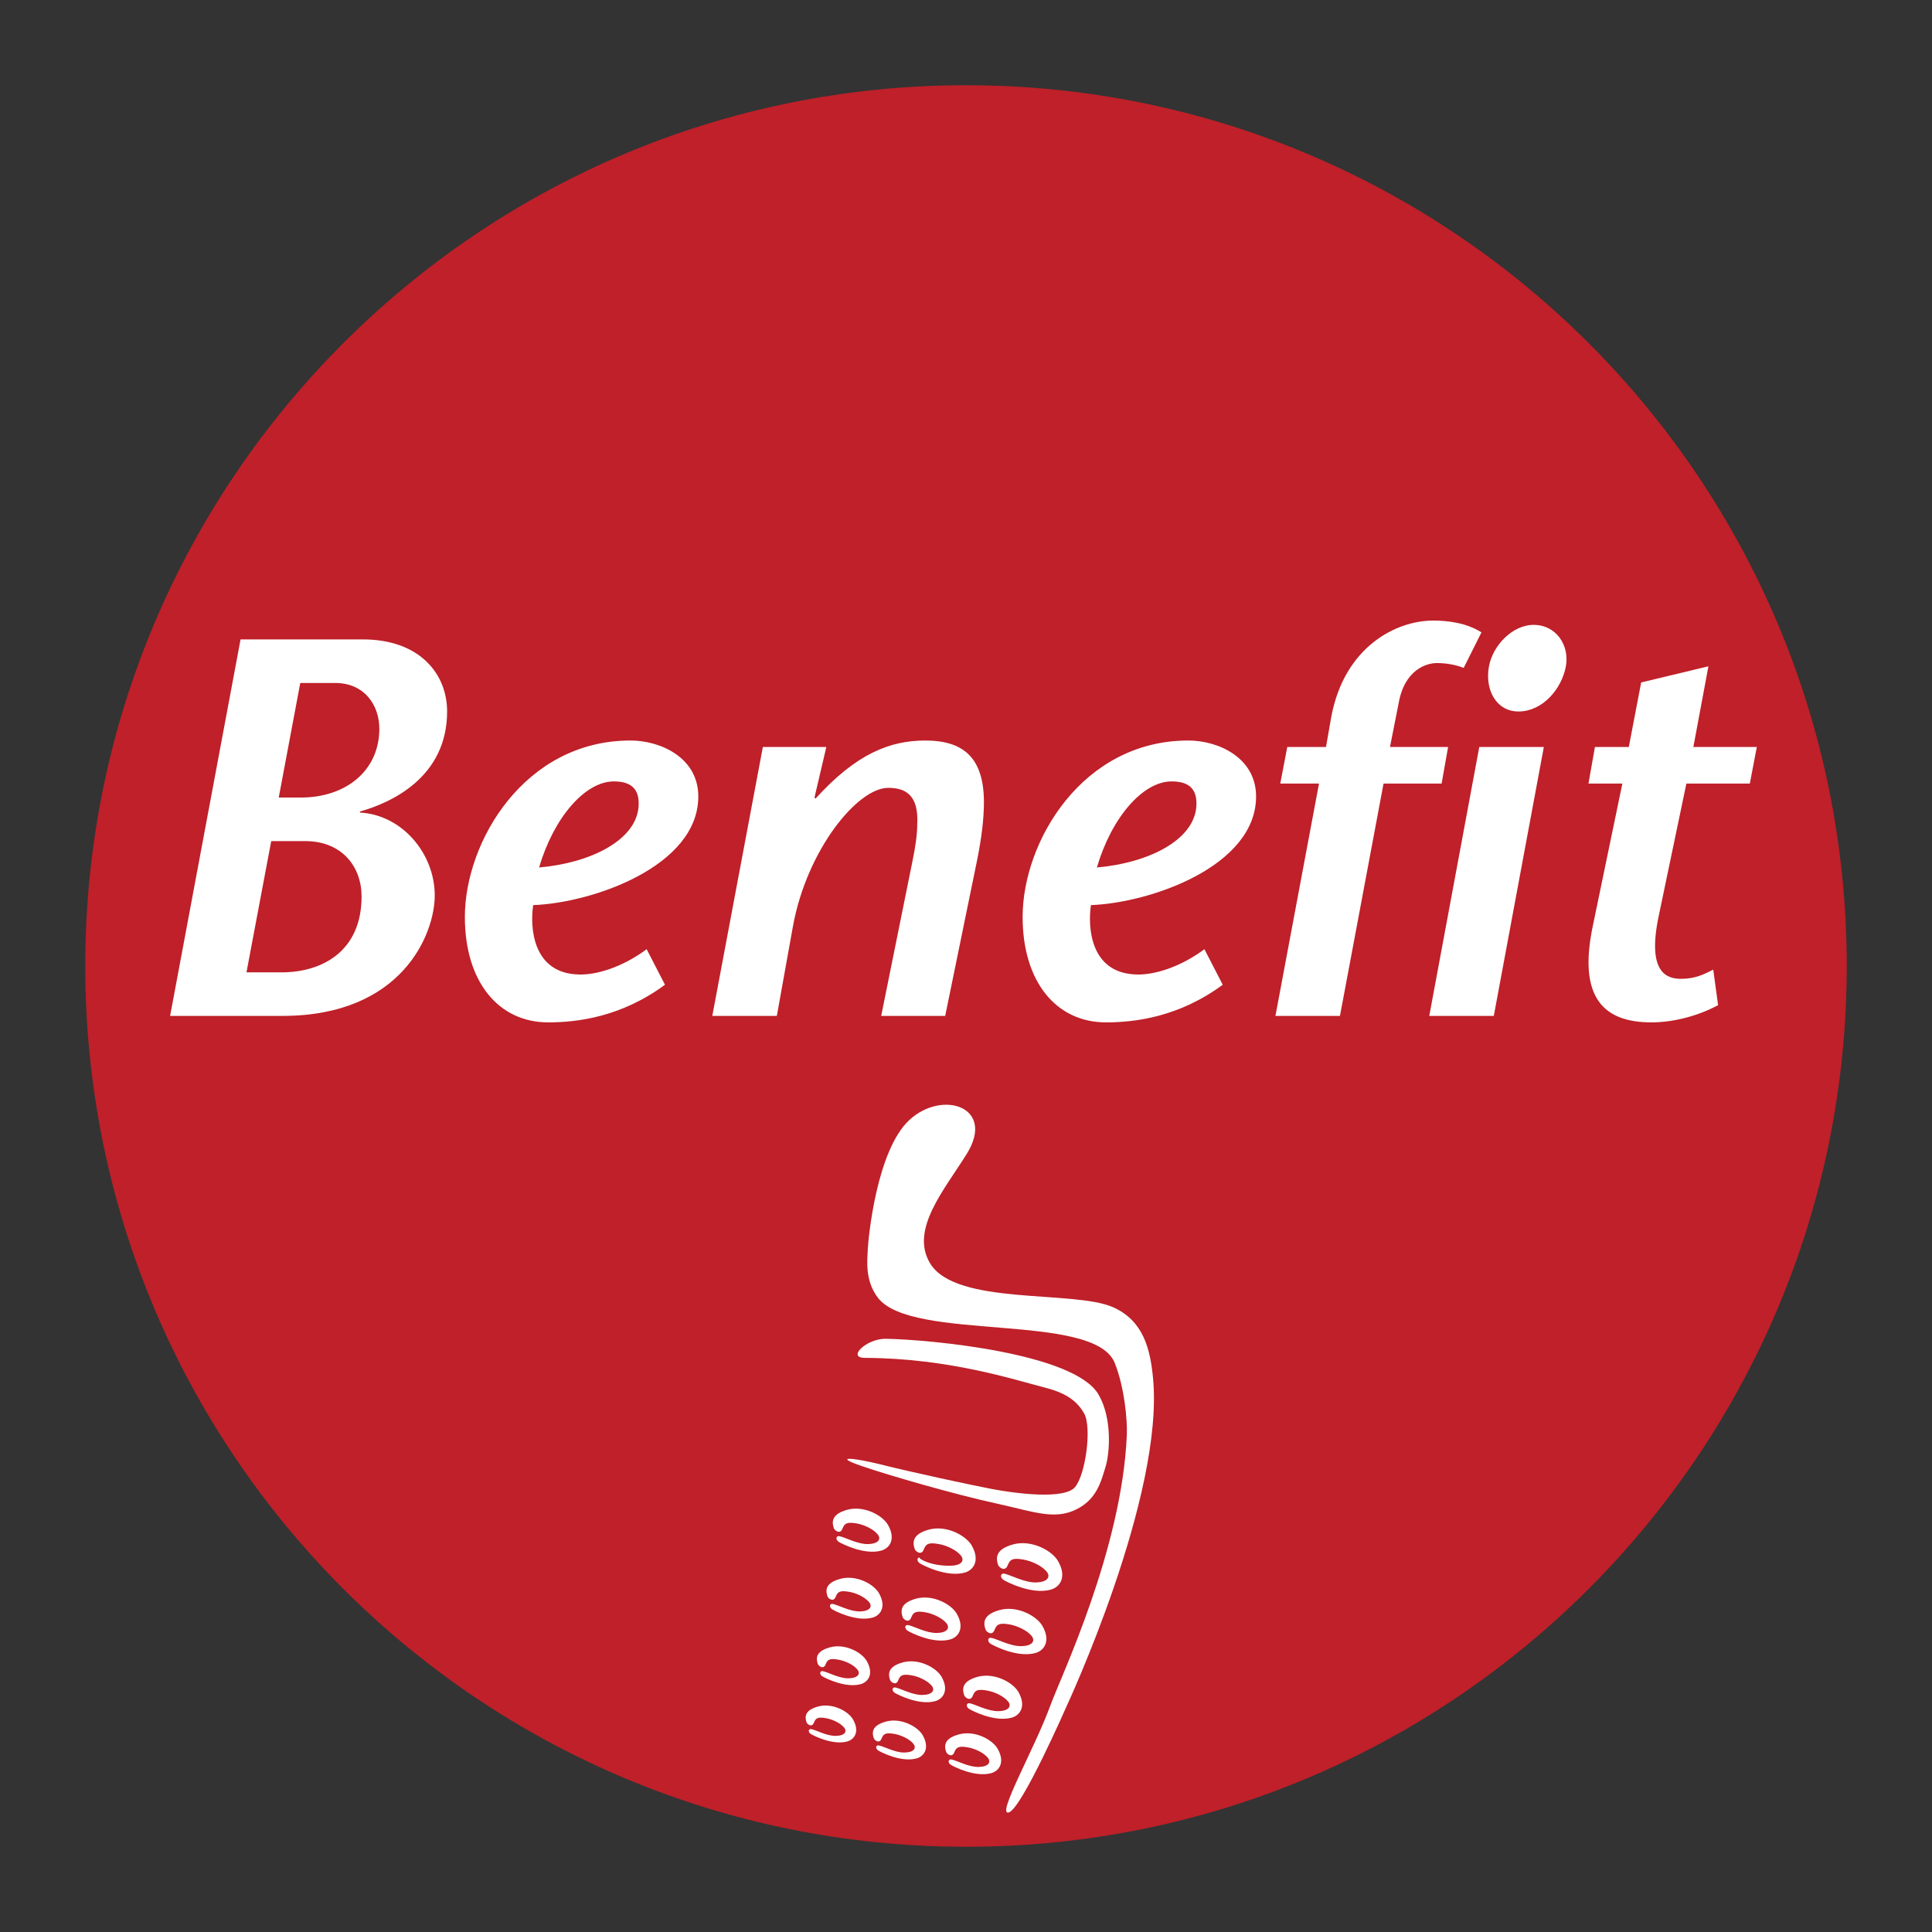 <svg xmlns="http://www.w3.org/2000/svg" width="2500" height="2500" viewBox="0 0 192.756 192.756"><rect x="0" y="0" width="192.756" height="192.756" fill="#333333" stroke="none"/><g fill-rule="evenodd" clip-rule="evenodd"><path fill="#fff" fill-opacity="0" d="M0 0h192.756v192.756H0V0z"/><path d="M96.38 184.252c48.526 0 87.87-39.343 87.87-87.875 0-48.53-39.344-87.873-87.87-87.873-48.533 0-87.875 39.343-87.875 87.873 0 48.532 39.343 87.875 87.875 87.875z" fill="#bf2029"/><path d="M86.579 124.651c.043-1.019.854-9.856 4.148-12.909 3.298-3.053 8.634-1.305 5.73 3.376-2.24 3.601-5.698 7.561-3.656 10.932 2.571 4.249 14.379 2.627 18.275 4.382 2.969 1.337 3.666 4.089 3.951 6.942 1.213 11.804-8.627 32.888-8.627 32.888s-4.436 10.142-5.744 10.561c-1.314.417 2.578-6.375 4.135-10.657 1.055-2.892 7.154-15.581 7.635-27.034.055-1.375-.213-4.659-1.207-7.148-2.049-5.126-20.25-2.064-23.639-6.52-1.32-1.733-1.04-3.789-1.001-4.813z" fill="#fff"/><path d="M88.373 133.571c4.326.068 18.836 1.416 21.231 5.566 1.391 2.406 1.104 5.853.709 7.168-.402 1.318-.799 2.951-2.387 3.976-2.412 1.556-4.557.582-8.527-.28-3.969-.858-10.72-2.795-13.516-3.764-2.794-.971-.817-.826 1.953-.136 3.307.829 8.769 1.999 11.086 2.448 2.314.446 7.273 1.104 8.338-.184 1.066-1.285 1.68-5.962.908-7.34-.773-1.375-2.004-2.104-4.016-2.612-2.959-.752-9.445-2.901-17.874-2.938-1.813-.004.18-1.932 2.095-1.904zM100.146 157.645c.312.189 2.801 1.478 4.684.956.9-.249 1.646-1.229.746-2.826-.611-1.09-2.688-2.196-4.518-1.685-1.633.458-1.748 1.235-1.482 2.032.092.266.697.72.953.069.23-.595.479-.789 1.588-.589.818.145 1.824.614 2.305 1.193.414.51.127 1.055-1.059 1.085-1.162.025-2.529-.748-3.16-.873-.394-.073-.467.389-.057.638zM91.798 155.992c.3.181 2.661 1.402 4.448.908.854-.237 1.564-1.171.715-2.687-.587-1.03-2.56-2.085-4.301-1.6-1.551.434-1.66 1.176-1.398 1.932.083.251.657.681.893.064.224-.566.46-.748 1.513-.558.777.137 1.735.583 2.188 1.132.396.483.122 1.004-1.008 1.029-2.239.052-3.535-.928-3-.828-.368-.068-.439.375-.05.608zM83.701 153.844c.287.171 2.527 1.331 4.225.86.81-.224 1.486-1.11.676-2.551-.549-.981-2.425-1.979-4.077-1.521-1.474.411-1.577 1.119-1.334 1.833.082.239.625.651.855.062.211-.535.433-.707 1.436-.53.74.131 1.646.556 2.074 1.075.383.463.121.955-.958.981-1.039.022-2.271-.676-2.847-.786-.35-.065-.421.348-.05.577zM98.85 164.015c.307.184 2.668 1.405 4.455.906.848-.233 1.562-1.165.707-2.685-.58-1.031-2.553-2.085-4.293-1.599-1.553.437-1.66 1.175-1.396 1.933.082.252.648.682.893.065.223-.565.459-.748 1.512-.564.777.142 1.736.59 2.189 1.135.395.484.121 1.008-1.008 1.031-1.105.027-2.4-.71-3.002-.826-.376-.071-.438.367-.057.604zM90.567 162.708c.28.172 2.526 1.331 4.223.863.812-.223 1.488-1.109.678-2.549-.55-.985-2.432-1.984-4.084-1.521-1.474.413-1.576 1.115-1.326 1.833.075.239.617.646.847.062.211-.533.434-.708 1.442-.532.734.132 1.646.558 2.075 1.079.378.457.115.955-.957.978-1.046.024-2.278-.673-2.846-.784-.359-.072-.422.346-.052.571zM83.038 160.569c.274.164 2.405 1.269 4.02.819.767-.212 1.41-1.052.645-2.423-.523-.932-2.31-1.882-3.88-1.441-1.403.388-1.5 1.058-1.263 1.742.076.226.586.613.81.058.199-.507.414-.677 1.367-.506.702.123 1.562.53 1.972 1.024.356.437.107.907-.907.928-1.002.025-2.169-.641-2.706-.744-.346-.063-.404.331-.058.543zM96.706 170.509c.287.174 2.527 1.335 4.232.863.811-.226 1.486-1.108.676-2.551-.555-.982-2.432-1.982-4.084-1.521-1.474.41-1.576 1.118-1.334 1.833.083.242.627.651.854.062.211-.536.436-.708 1.436-.528.742.13 1.648.556 2.082 1.075.377.46.115.957-.957.98-1.053.022-2.285-.676-2.852-.785-.359-.068-.424.351-.053.572zM89.284 168.905c.268.161 2.406 1.269 4.02.82.766-.212 1.412-1.053.638-2.425-.522-.931-2.31-1.881-3.879-1.44-1.398.389-1.494 1.059-1.264 1.742.077.225.593.613.811.059.198-.511.415-.677 1.366-.509.702.126 1.562.531 1.972 1.023.364.438.114.909-.913.931-.988.025-2.157-.643-2.7-.744-.338-.064-.402.33-.051.543zM82.054 167.252c.26.157 2.284 1.2 3.816.778.732-.203 1.346-1.001.612-2.3-.499-.886-2.195-1.792-3.683-1.373-1.333.373-1.429 1.006-1.206 1.651.077.217.567.59.773.061.19-.488.388-.643 1.294-.481.67.118 1.487.501 1.876.971.338.414.103.863-.868.886-.944.021-2.056-.61-2.565-.709-.317-.062-.381.314-.049.516zM94.881 176.087c.268.164 2.4 1.268 4.013.82.773-.213 1.418-1.053.646-2.424-.525-.933-2.305-1.882-3.881-1.44-1.398.388-1.5 1.058-1.263 1.741.076.223.592.613.809.057.198-.51.415-.676 1.366-.505.702.123 1.565.527 1.973 1.022.361.438.113.908-.908.931-.994.023-2.162-.641-2.705-.746-.338-.065-.402.331-.05.544zM87.638 174.658c.255.158 2.284 1.202 3.815.779.728-.204 1.34-1.002.613-2.302-.499-.885-2.195-1.786-3.683-1.371-1.333.371-1.428 1.008-1.206 1.655.07.216.561.587.766.057.199-.487.396-.641 1.302-.481.664.119 1.487.503 1.876.971.339.414.104.863-.868.885-.943.021-2.055-.609-2.571-.708-.318-.061-.376.313-.044.515zM80.906 173.006c.242.149 2.168 1.143 3.624.741.696-.193 1.276-.951.582-2.188-.472-.84-2.087-1.695-3.497-1.3-1.264.353-1.354.958-1.149 1.571.076.205.536.555.734.053.178-.463.376-.609 1.232-.455.631.112 1.409.477 1.779.92.327.396.103.823-.816.841-.899.023-1.952-.578-2.444-.672-.306-.059-.365.299-.045.489zM29.958 68.141h3.488c2.951 0 4.4 2.253 4.4 4.561 0 4.186-3.328 6.869-7.835 6.869h-2.2l2.147-11.43zM27.06 83.917h3.381c3.704 0 5.634 2.576 5.634 5.528 0 5.366-3.81 7.567-7.996 7.567h-3.488l2.469-13.095zm1.127 17.44c11.914 0 15.188-8.156 15.188-12.021 0-4.185-3.274-8.049-7.459-8.264v-.107c3.058-.859 8.693-3.381 8.693-9.981 0-3.702-2.684-7.191-8.426-7.191H24.001l-7.03 37.564h11.216zM53.785 86.548c1.449-4.938 4.562-8.587 7.46-8.587 1.717 0 2.576.751 2.469 2.469-.216 3.434-4.885 5.688-9.929 6.118zm10.733 8.156c-2.468 1.825-5.044 2.576-6.761 2.521-4.669-.107-4.884-4.775-4.561-6.922 5.902-.215 16.474-3.863 16.474-10.84 0-3.864-3.756-5.582-6.761-5.582-10.571 0-16.529 10.09-16.529 17.603 0 6.438 3.327 10.519 8.318 10.519 2.897 0 7.298-.537 11.646-3.757l-1.826-3.542zM81.261 79.571l.107.107c4.08-4.508 7.459-5.796 10.948-5.796 3.81 0 5.85 1.718 5.85 6.171 0 1.556-.215 3.489-.697 5.849l-3.167 15.455h-6.386l3.113-15.4c.322-1.557.483-2.738.483-3.703.16-2.898-1.128-3.65-2.898-3.65-3.059 0-8.104 6.171-9.499 13.792l-1.61 8.961h-6.44l5.045-26.831h6.333l-1.182 5.045zM109.436 86.548c1.447-4.938 4.561-8.587 7.457-8.587 1.719 0 2.576.751 2.469 2.469-.216 3.434-4.883 5.688-9.926 6.118zm10.73 8.156c-2.467 1.825-5.043 2.576-6.76 2.521-4.67-.107-4.885-4.775-4.562-6.922 5.904-.215 16.475-3.863 16.475-10.84 0-3.864-3.756-5.582-6.762-5.582-10.572 0-16.529 10.09-16.529 17.603 0 6.438 3.33 10.519 8.318 10.519 2.9 0 7.299-.537 11.646-3.757l-1.826-3.542zM127.25 101.357l4.348-23.182h-3.865l.699-3.649h3.863l.537-3.059c1.342-7.031 6.547-9.553 10.141-9.553 1.449 0 3.328.215 4.832 1.181l-1.773 3.542c-.803-.322-1.768-.483-2.682-.483-1.02 0-3.221.645-3.811 4.025l-.859 4.347h5.797l-.645 3.649h-5.795l-4.348 23.182h-6.439zM154.029 74.526l-4.992 26.831h-6.439l4.99-26.831h6.441zm-5.474-8.049c.375-2.04 2.307-4.133 4.455-4.133 2.254 0 3.596 2.04 3.219 4.133-.43 2.308-2.361 4.508-4.723 4.508-2.252-.001-3.381-2.201-2.951-4.508zM171.414 100.285c-2.092 1.126-4.561 1.718-6.652 1.718-4.723 0-7.354-2.415-5.85-9.606l2.951-14.221h-3.381l.645-3.649h3.379l1.234-6.439 6.709-1.61-1.502 8.05h6.332l-.699 3.649h-6.33l-2.791 13.363c-1.127 5.526.857 6.117 2.254 6.117 1.395 0 2.254-.43 3.219-.913l.482 3.541z" fill="#fff"/></g></svg>
